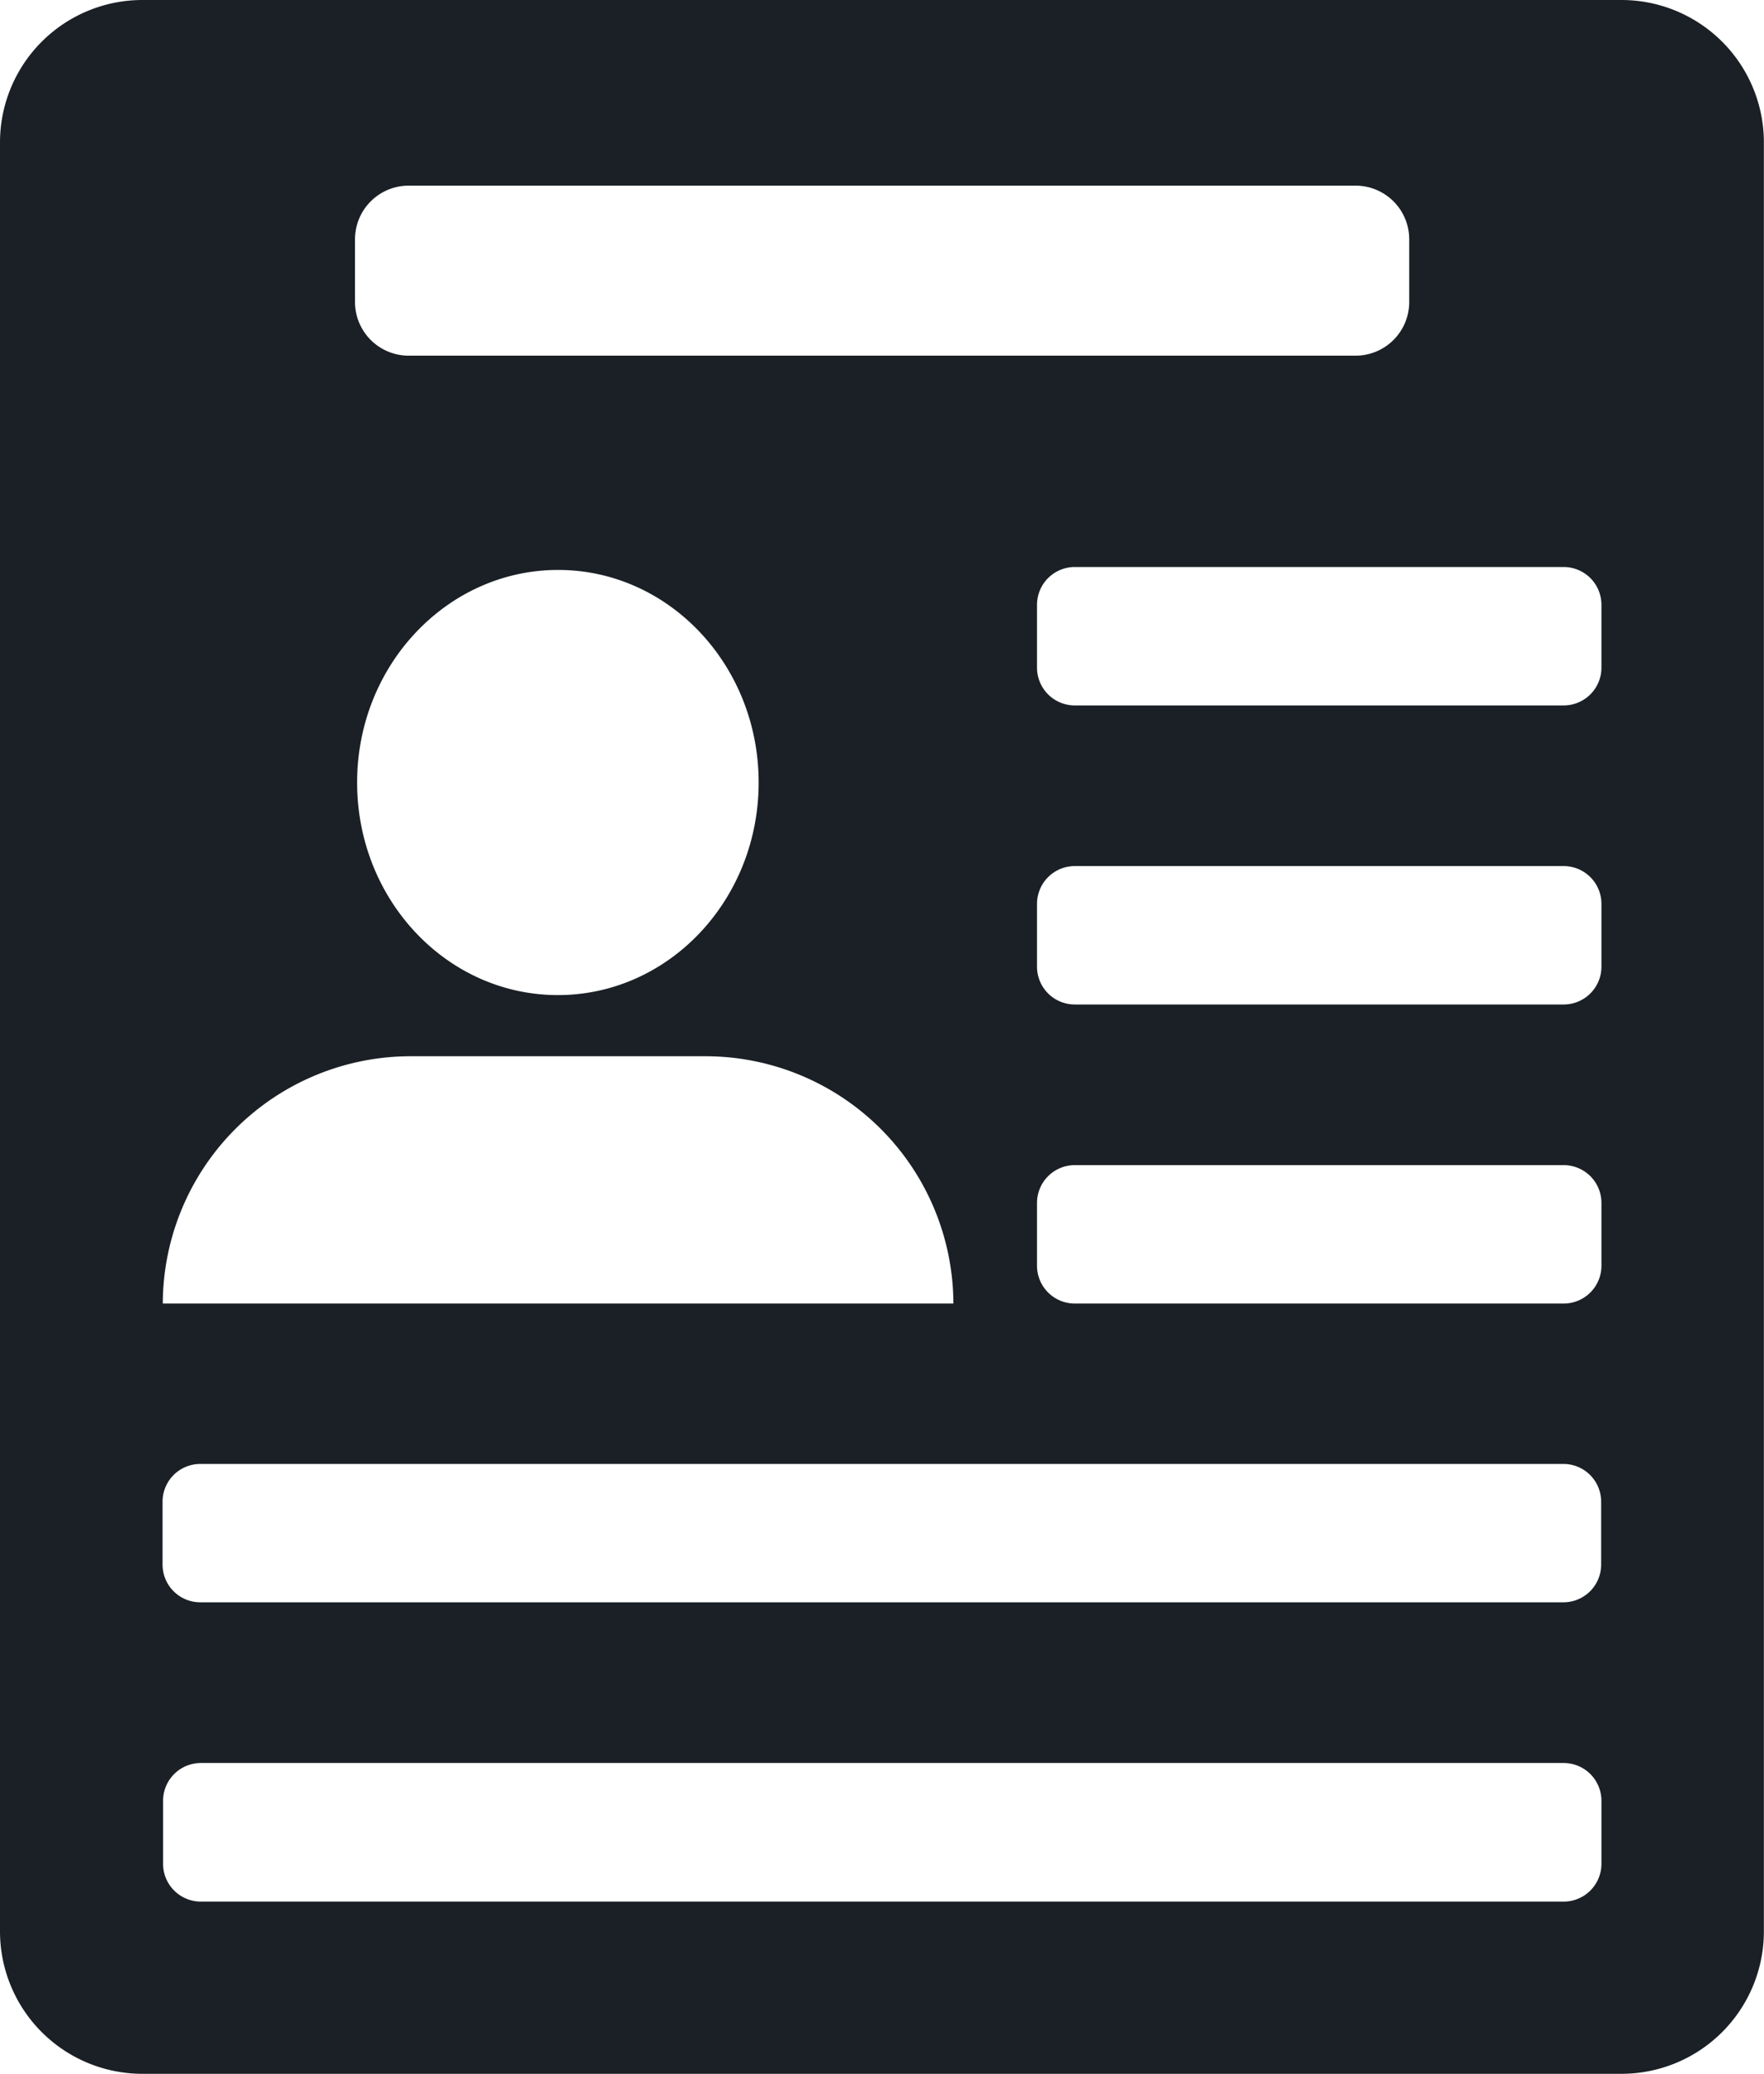 <svg xmlns="http://www.w3.org/2000/svg" viewBox="0 0 307.53 361.53"><defs><style>.cls-1{fill:#1a2025;}</style></defs><title>template@500xcomp</title><g id="Livello_2" data-name="Livello 2"><g id="Livello_1-2" data-name="Livello 1"><path class="cls-1" d="M282.77,0h-258A24.83,24.83,0,0,0,0,24.75v312a24.83,24.83,0,0,0,24.75,24.75h258a24.83,24.83,0,0,0,24.76-24.75v-312A24.83,24.83,0,0,0,282.77,0ZM61.89,41.69a9.36,9.36,0,0,1,9.34-9.33H236.34a9.36,9.36,0,0,1,9.34,9.33v11A9.36,9.36,0,0,1,236.34,62H71.23a9.36,9.36,0,0,1-9.34-9.33Zm70.37,94.71c0,20.47-15.65,37.06-35,37.06s-35-16.59-35-37.06S78,99.35,97.3,99.35,132.26,115.94,132.26,136.4ZM71.49,184.12H123.1a43.24,43.24,0,0,1,43.11,43.11H28.38A43.24,43.24,0,0,1,71.49,184.12ZM28.34,261.75a6.58,6.58,0,0,1,6.56-6.56H272.58a6.58,6.58,0,0,1,6.56,6.56v11a6.58,6.58,0,0,1-6.56,6.56H34.9a6.58,6.58,0,0,1-6.56-6.56Zm250.85,63.17a6.59,6.59,0,0,1-6.57,6.56H35a6.59,6.59,0,0,1-6.57-6.56v-11A6.59,6.59,0,0,1,35,307.32H272.62a6.59,6.59,0,0,1,6.57,6.56Zm0-104.26a6.59,6.59,0,0,1-6.57,6.57H187.36a6.59,6.59,0,0,1-6.57-6.57v-11a6.59,6.59,0,0,1,6.57-6.56h85.26a6.59,6.59,0,0,1,6.57,6.56Zm0-52.13a6.59,6.59,0,0,1-6.57,6.57H187.36a6.59,6.59,0,0,1-6.57-6.57v-11a6.59,6.59,0,0,1,6.57-6.56h85.26a6.59,6.59,0,0,1,6.57,6.56Zm0-52.13a6.59,6.59,0,0,1-6.57,6.57H187.36a6.59,6.59,0,0,1-6.57-6.57v-11a6.59,6.59,0,0,1,6.57-6.56h85.26a6.59,6.59,0,0,1,6.57,6.56Z"/></g></g></svg>